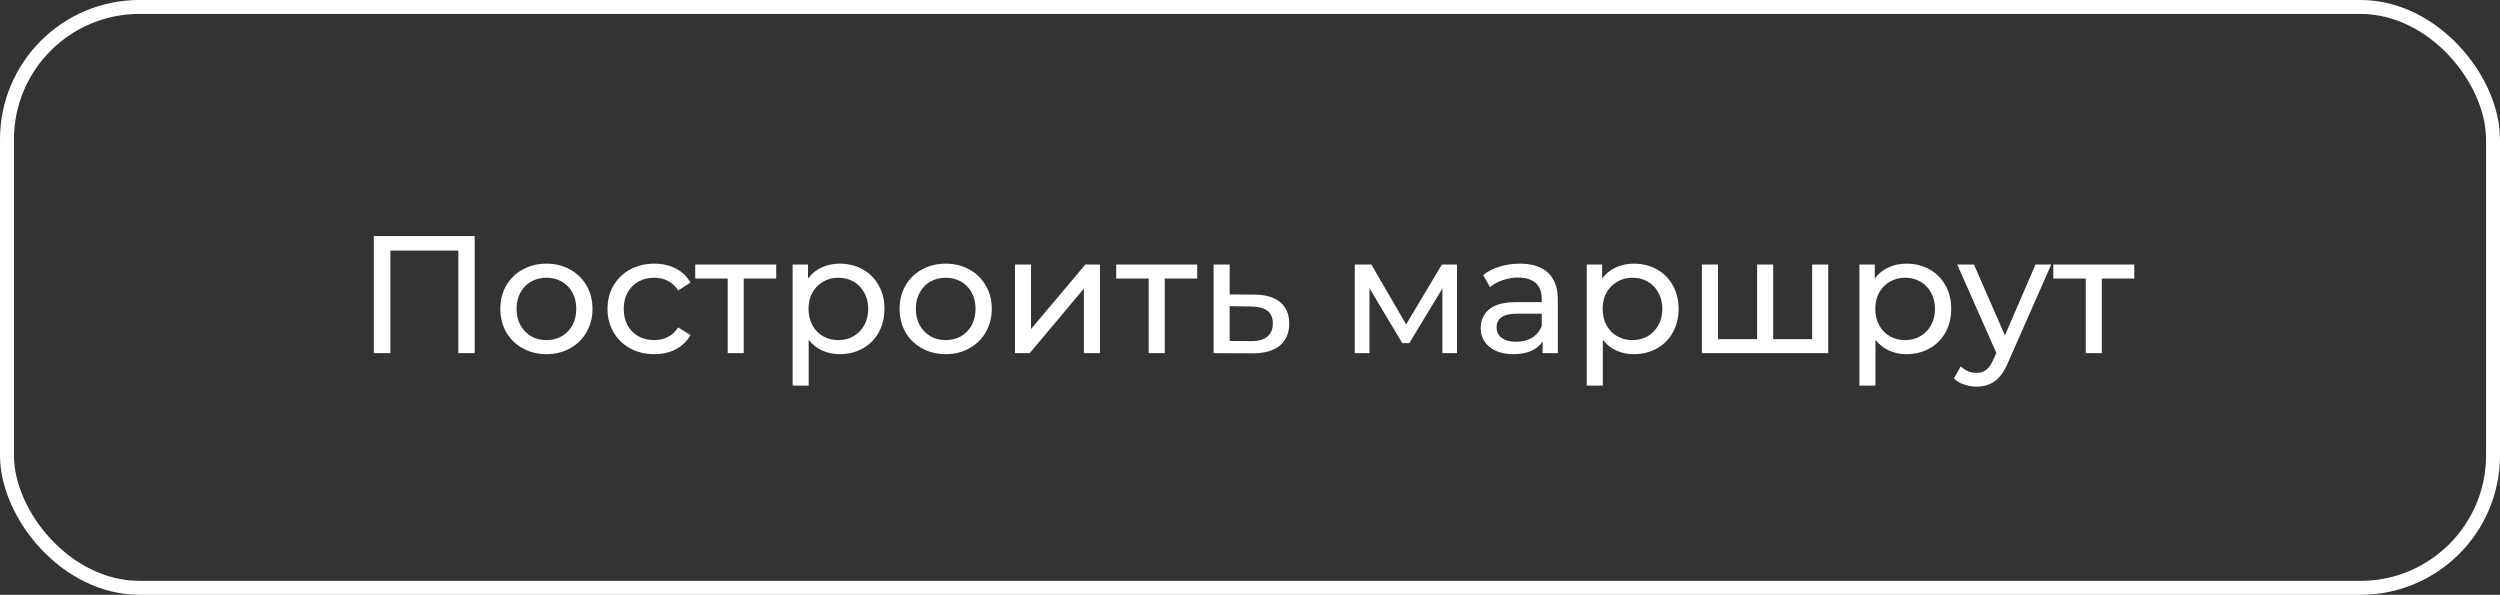 <?xml version="1.0" encoding="UTF-8"?> <svg xmlns="http://www.w3.org/2000/svg" width="269" height="64" viewBox="0 0 269 64" fill="none"><rect x="0" y="0" width="269" height="64" fill="#333333" stroke="none"/> <path d="M51.077 25.4V38H49.313V26.966H42.005V38H40.223V25.4H51.077ZM58.804 38.108C57.856 38.108 57.004 37.898 56.248 37.478C55.492 37.058 54.898 36.482 54.466 35.75C54.046 35.006 53.836 34.166 53.836 33.23C53.836 32.294 54.046 31.46 54.466 30.728C54.898 29.984 55.492 29.408 56.248 29C57.004 28.58 57.856 28.37 58.804 28.37C59.752 28.37 60.598 28.58 61.342 29C62.098 29.408 62.686 29.984 63.106 30.728C63.538 31.46 63.754 32.294 63.754 33.23C63.754 34.166 63.538 35.006 63.106 35.75C62.686 36.482 62.098 37.058 61.342 37.478C60.598 37.898 59.752 38.108 58.804 38.108ZM58.804 36.596C59.416 36.596 59.962 36.458 60.442 36.182C60.934 35.894 61.318 35.498 61.594 34.994C61.87 34.478 62.008 33.89 62.008 33.23C62.008 32.57 61.87 31.988 61.594 31.484C61.318 30.968 60.934 30.572 60.442 30.296C59.962 30.02 59.416 29.882 58.804 29.882C58.192 29.882 57.64 30.02 57.148 30.296C56.668 30.572 56.284 30.968 55.996 31.484C55.72 31.988 55.582 32.57 55.582 33.23C55.582 33.89 55.72 34.478 55.996 34.994C56.284 35.498 56.668 35.894 57.148 36.182C57.64 36.458 58.192 36.596 58.804 36.596ZM70.407 38.108C69.435 38.108 68.565 37.898 67.797 37.478C67.041 37.058 66.447 36.482 66.015 35.75C65.583 35.006 65.367 34.166 65.367 33.23C65.367 32.294 65.583 31.46 66.015 30.728C66.447 29.984 67.041 29.408 67.797 29C68.565 28.58 69.435 28.37 70.407 28.37C71.271 28.37 72.039 28.544 72.711 28.892C73.395 29.24 73.923 29.744 74.295 30.404L72.981 31.25C72.681 30.794 72.309 30.452 71.865 30.224C71.421 29.996 70.929 29.882 70.389 29.882C69.765 29.882 69.201 30.02 68.697 30.296C68.205 30.572 67.815 30.968 67.527 31.484C67.251 31.988 67.113 32.57 67.113 33.23C67.113 33.902 67.251 34.496 67.527 35.012C67.815 35.516 68.205 35.906 68.697 36.182C69.201 36.458 69.765 36.596 70.389 36.596C70.929 36.596 71.421 36.482 71.865 36.254C72.309 36.026 72.681 35.684 72.981 35.228L74.295 36.056C73.923 36.716 73.395 37.226 72.711 37.586C72.039 37.934 71.271 38.108 70.407 38.108ZM83.519 29.972H80.027V38H78.299V29.972H74.807V28.46H83.519V29.972ZM90.344 28.37C91.268 28.37 92.096 28.574 92.828 28.982C93.56 29.39 94.13 29.96 94.538 30.692C94.958 31.424 95.168 32.27 95.168 33.23C95.168 34.19 94.958 35.042 94.538 35.786C94.13 36.518 93.56 37.088 92.828 37.496C92.096 37.904 91.268 38.108 90.344 38.108C89.66 38.108 89.03 37.976 88.454 37.712C87.89 37.448 87.41 37.064 87.014 36.56V41.492H85.286V28.46H86.942V29.972C87.326 29.444 87.812 29.048 88.4 28.784C88.988 28.508 89.636 28.37 90.344 28.37ZM90.2 36.596C90.812 36.596 91.358 36.458 91.838 36.182C92.33 35.894 92.714 35.498 92.99 34.994C93.278 34.478 93.422 33.89 93.422 33.23C93.422 32.57 93.278 31.988 92.99 31.484C92.714 30.968 92.33 30.572 91.838 30.296C91.358 30.02 90.812 29.882 90.2 29.882C89.6 29.882 89.054 30.026 88.562 30.314C88.082 30.59 87.698 30.98 87.41 31.484C87.134 31.988 86.996 32.57 86.996 33.23C86.996 33.89 87.134 34.478 87.41 34.994C87.686 35.498 88.07 35.894 88.562 36.182C89.054 36.458 89.6 36.596 90.2 36.596ZM101.765 38.108C100.817 38.108 99.965 37.898 99.209 37.478C98.453 37.058 97.859 36.482 97.427 35.75C97.007 35.006 96.797 34.166 96.797 33.23C96.797 32.294 97.007 31.46 97.427 30.728C97.859 29.984 98.453 29.408 99.209 29C99.965 28.58 100.817 28.37 101.765 28.37C102.713 28.37 103.559 28.58 104.303 29C105.059 29.408 105.647 29.984 106.067 30.728C106.499 31.46 106.715 32.294 106.715 33.23C106.715 34.166 106.499 35.006 106.067 35.75C105.647 36.482 105.059 37.058 104.303 37.478C103.559 37.898 102.713 38.108 101.765 38.108ZM101.765 36.596C102.377 36.596 102.923 36.458 103.403 36.182C103.895 35.894 104.279 35.498 104.555 34.994C104.831 34.478 104.969 33.89 104.969 33.23C104.969 32.57 104.831 31.988 104.555 31.484C104.279 30.968 103.895 30.572 103.403 30.296C102.923 30.02 102.377 29.882 101.765 29.882C101.153 29.882 100.601 30.02 100.109 30.296C99.629 30.572 99.245 30.968 98.957 31.484C98.681 31.988 98.543 32.57 98.543 33.23C98.543 33.89 98.681 34.478 98.957 34.994C99.245 35.498 99.629 35.894 100.109 36.182C100.601 36.458 101.153 36.596 101.765 36.596ZM109.21 28.46H110.938V35.408L116.788 28.46H118.354V38H116.626V31.052L110.794 38H109.21V28.46ZM128.818 29.972H125.326V38H123.598V29.972H120.106V28.46H128.818V29.972ZM134.995 31.7C136.207 31.712 137.131 31.988 137.767 32.528C138.403 33.068 138.721 33.83 138.721 34.814C138.721 35.846 138.373 36.644 137.677 37.208C136.993 37.76 136.009 38.03 134.725 38.018L130.585 38V28.46H132.313V31.682L134.995 31.7ZM134.581 36.704C135.361 36.716 135.949 36.56 136.345 36.236C136.753 35.912 136.957 35.432 136.957 34.796C136.957 34.172 136.759 33.716 136.363 33.428C135.979 33.14 135.385 32.99 134.581 32.978L132.313 32.942V36.686L134.581 36.704ZM156.771 28.46V38H155.205V31.034L151.641 36.92H150.885L147.357 31.016V38H145.773V28.46H147.555L151.299 34.904L155.151 28.46H156.771ZM163.536 28.37C164.856 28.37 165.864 28.694 166.56 29.342C167.268 29.99 167.622 30.956 167.622 32.24V38H165.984V36.74C165.696 37.184 165.282 37.526 164.742 37.766C164.214 37.994 163.584 38.108 162.852 38.108C161.784 38.108 160.926 37.85 160.278 37.334C159.642 36.818 159.324 36.14 159.324 35.3C159.324 34.46 159.63 33.788 160.242 33.284C160.854 32.768 161.826 32.51 163.158 32.51H165.894V32.168C165.894 31.424 165.678 30.854 165.246 30.458C164.814 30.062 164.178 29.864 163.338 29.864C162.774 29.864 162.222 29.96 161.682 30.152C161.142 30.332 160.686 30.578 160.314 30.89L159.594 29.594C160.086 29.198 160.674 28.898 161.358 28.694C162.042 28.478 162.768 28.37 163.536 28.37ZM163.14 36.776C163.8 36.776 164.37 36.632 164.85 36.344C165.33 36.044 165.678 35.624 165.894 35.084V33.752H163.23C161.766 33.752 161.034 34.244 161.034 35.228C161.034 35.708 161.22 36.086 161.592 36.362C161.964 36.638 162.48 36.776 163.14 36.776ZM175.792 28.37C176.716 28.37 177.544 28.574 178.276 28.982C179.008 29.39 179.578 29.96 179.986 30.692C180.406 31.424 180.616 32.27 180.616 33.23C180.616 34.19 180.406 35.042 179.986 35.786C179.578 36.518 179.008 37.088 178.276 37.496C177.544 37.904 176.716 38.108 175.792 38.108C175.108 38.108 174.478 37.976 173.902 37.712C173.338 37.448 172.858 37.064 172.462 36.56V41.492H170.734V28.46H172.39V29.972C172.774 29.444 173.26 29.048 173.848 28.784C174.436 28.508 175.084 28.37 175.792 28.37ZM175.648 36.596C176.26 36.596 176.806 36.458 177.286 36.182C177.778 35.894 178.162 35.498 178.438 34.994C178.726 34.478 178.87 33.89 178.87 33.23C178.87 32.57 178.726 31.988 178.438 31.484C178.162 30.968 177.778 30.572 177.286 30.296C176.806 30.02 176.26 29.882 175.648 29.882C175.048 29.882 174.502 30.026 174.01 30.314C173.53 30.59 173.146 30.98 172.858 31.484C172.582 31.988 172.444 32.57 172.444 33.23C172.444 33.89 172.582 34.478 172.858 34.994C173.134 35.498 173.518 35.894 174.01 36.182C174.502 36.458 175.048 36.596 175.648 36.596ZM196.716 28.46V38H183.126V28.46H184.854V36.488H189.066V28.46H190.794V36.488H194.988V28.46H196.716ZM205.129 28.37C206.053 28.37 206.881 28.574 207.613 28.982C208.345 29.39 208.915 29.96 209.323 30.692C209.743 31.424 209.953 32.27 209.953 33.23C209.953 34.19 209.743 35.042 209.323 35.786C208.915 36.518 208.345 37.088 207.613 37.496C206.881 37.904 206.053 38.108 205.129 38.108C204.445 38.108 203.815 37.976 203.239 37.712C202.675 37.448 202.195 37.064 201.799 36.56V41.492H200.071V28.46H201.727V29.972C202.111 29.444 202.597 29.048 203.185 28.784C203.773 28.508 204.421 28.37 205.129 28.37ZM204.985 36.596C205.597 36.596 206.143 36.458 206.623 36.182C207.115 35.894 207.499 35.498 207.775 34.994C208.063 34.478 208.207 33.89 208.207 33.23C208.207 32.57 208.063 31.988 207.775 31.484C207.499 30.968 207.115 30.572 206.623 30.296C206.143 30.02 205.597 29.882 204.985 29.882C204.385 29.882 203.839 30.026 203.347 30.314C202.867 30.59 202.483 30.98 202.195 31.484C201.919 31.988 201.781 32.57 201.781 33.23C201.781 33.89 201.919 34.478 202.195 34.994C202.471 35.498 202.855 35.894 203.347 36.182C203.839 36.458 204.385 36.596 204.985 36.596ZM220.714 28.46L216.088 38.954C215.68 39.926 215.2 40.61 214.648 41.006C214.108 41.402 213.454 41.6 212.686 41.6C212.218 41.6 211.762 41.522 211.318 41.366C210.886 41.222 210.526 41.006 210.238 40.718L210.976 39.422C211.468 39.89 212.038 40.124 212.686 40.124C213.106 40.124 213.454 40.01 213.73 39.782C214.018 39.566 214.276 39.188 214.504 38.648L214.81 37.982L210.598 28.46H212.398L215.728 36.092L219.022 28.46H220.714ZM229.646 29.972H226.154V38H224.426V29.972H220.934V28.46H229.646V29.972Z" fill="white"></path> <rect x="0.75" y="0.75" width="267.5" height="62.5" rx="14.25" stroke="white" stroke-width="1.5"></rect> </svg> 